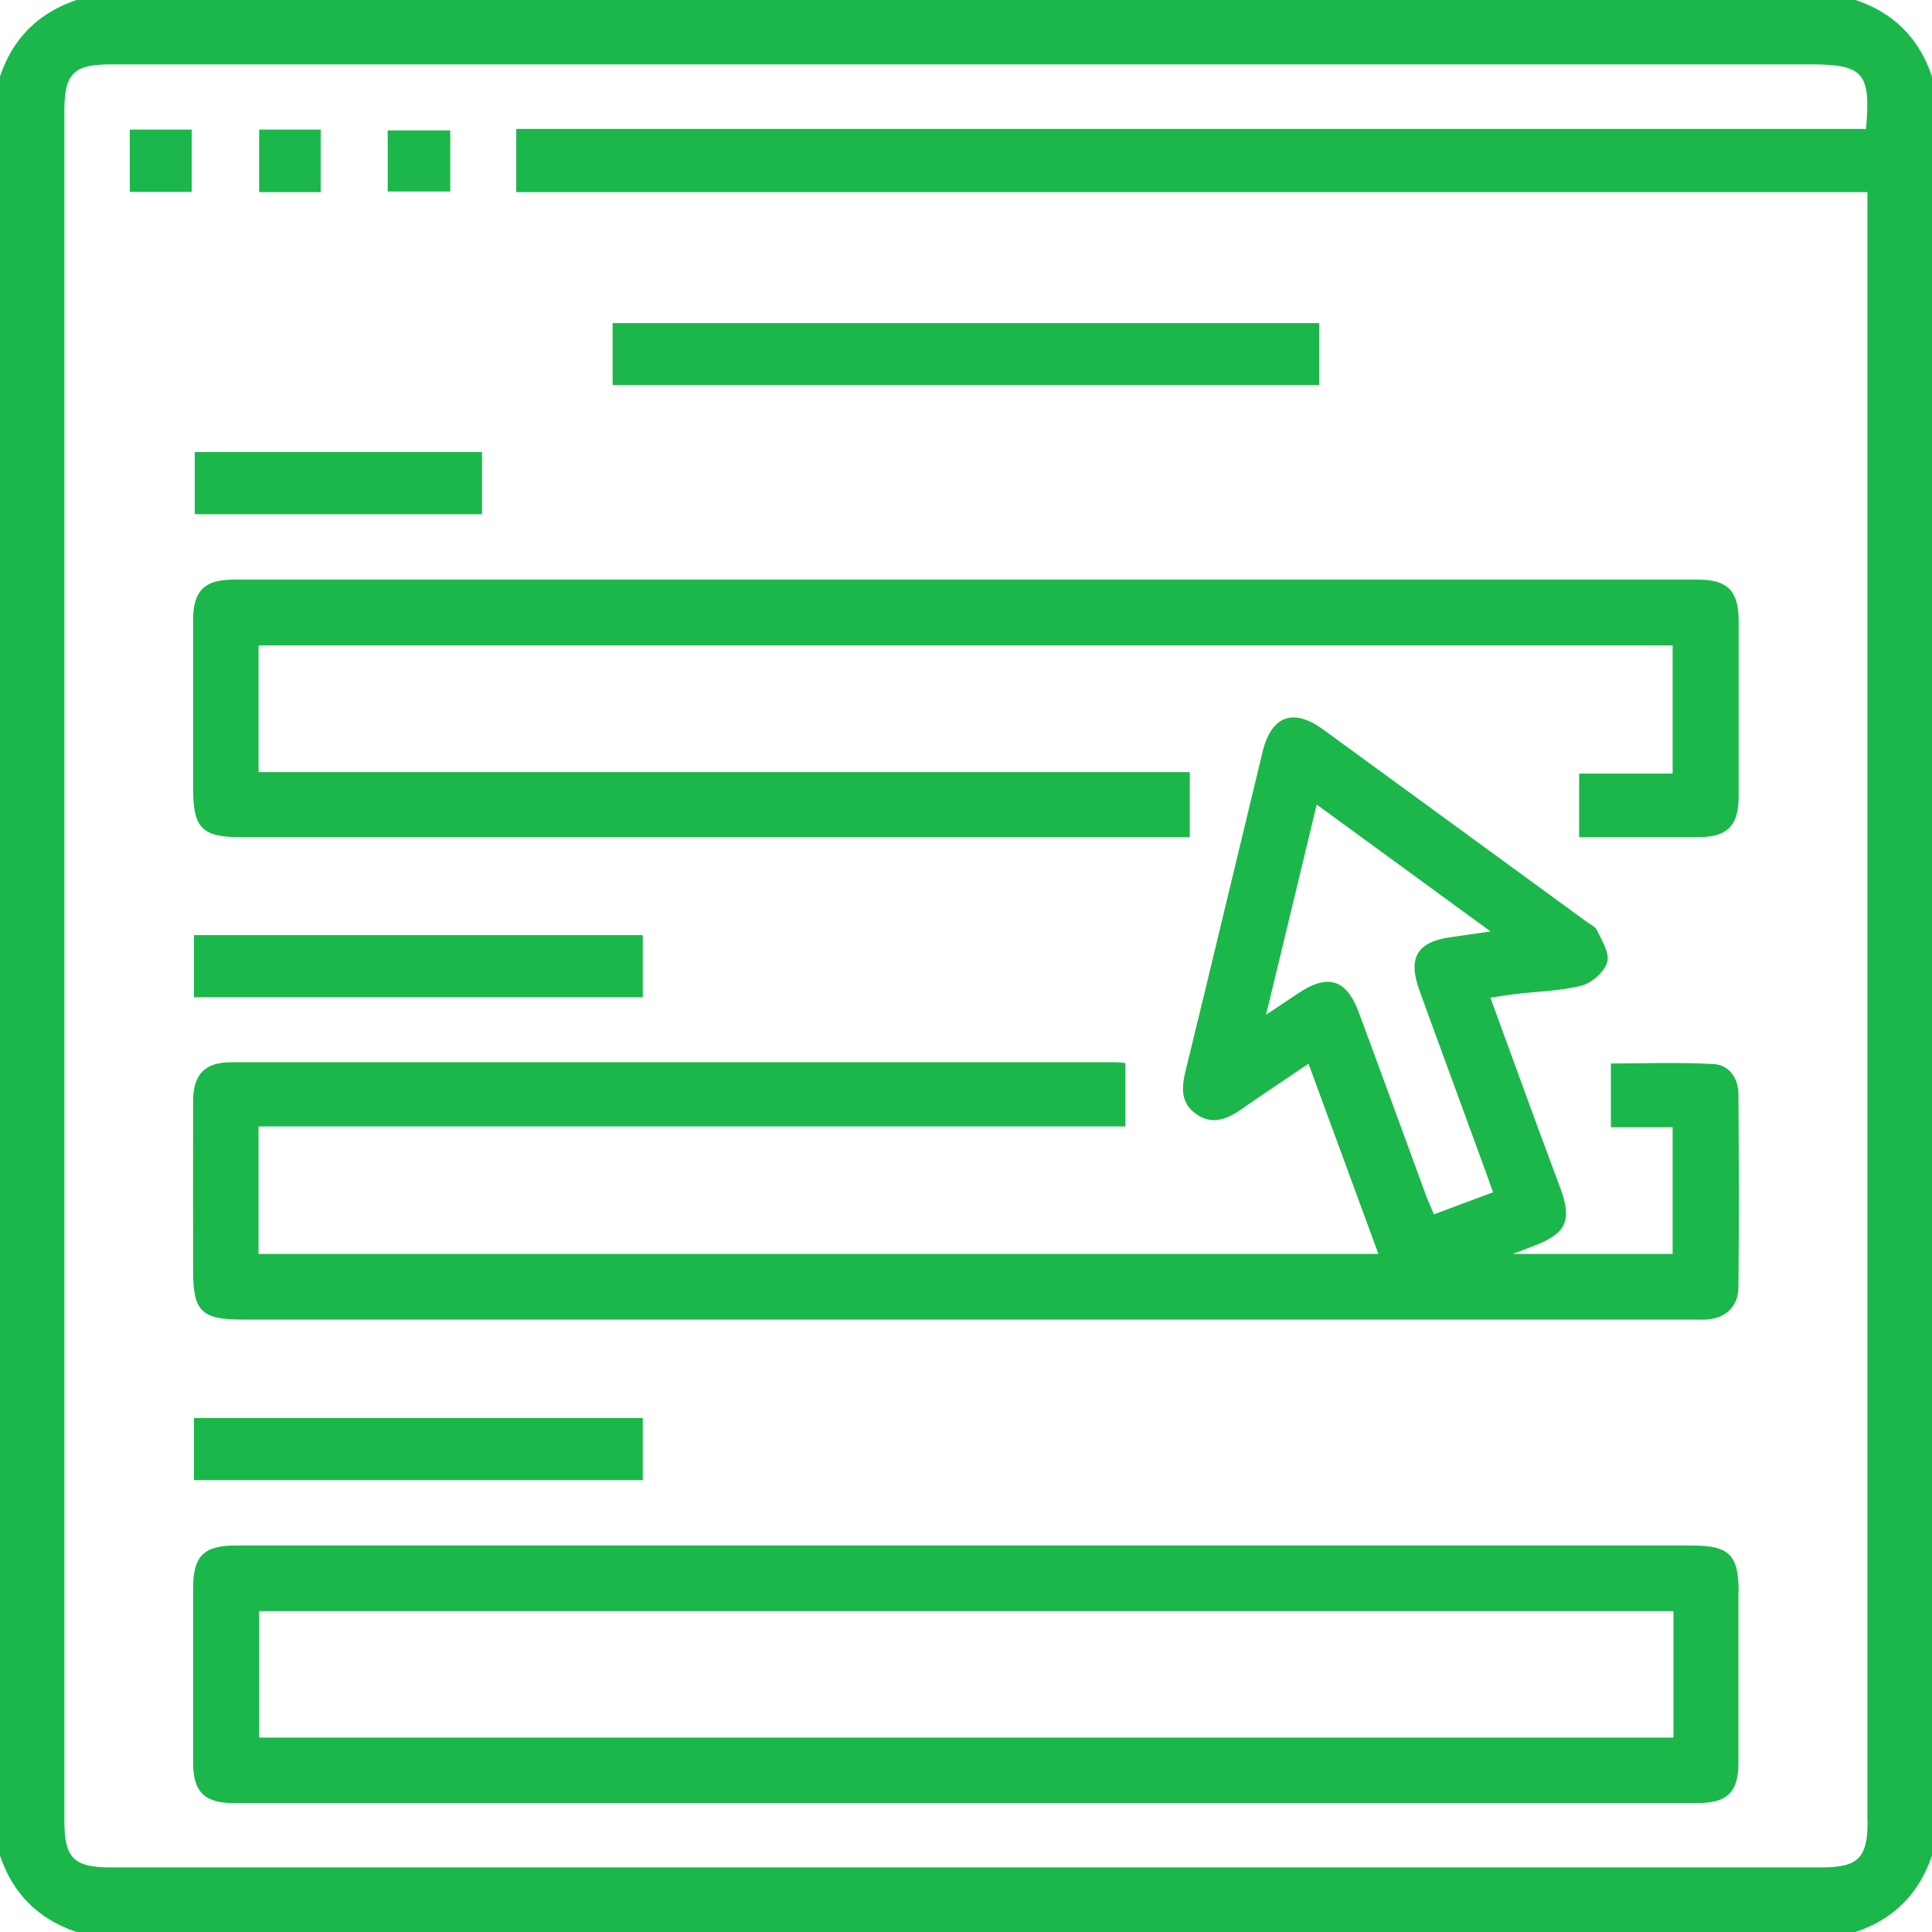 <svg xmlns="http://www.w3.org/2000/svg" viewBox="0 0 94.23 94.23"><g id="LM9yy7.tif"><g><path fill="#1BB74A" d="m90.5,0H3.73C1.87.63.62,1.87,0,3.73v86.77c.62,1.86,1.87,3.1,3.73,3.73h86.77c1.86-.62,3.1-1.87,3.73-3.73V3.73c-.63-1.86-1.86-3.11-3.73-3.73Zm.59,88.83c0,1.79-.46,2.25-2.27,2.25H5.4c-1.8,0-2.26-.46-2.26-2.26V5.4c0-1.81.45-2.26,2.25-2.26h82.93c2.56,0,2.94.42,2.69,3.15H25.18v3.08h65.9v79.46Z"/><path fill="#1BB74A" d="m84.79,53.38c0-.78-.44-1.43-1.19-1.48-1.68-.1-3.36-.03-5.03-.03v3.11h3.01v6.18h-7.8c.51-.19.75-.29.99-.38,1.63-.61,1.92-1.24,1.33-2.84-.35-.95-.71-1.9-1.06-2.85-.77-2.11-1.54-4.22-2.35-6.43.49-.07.87-.14,1.25-.18,1.07-.13,2.17-.14,3.2-.41.5-.13,1.11-.67,1.25-1.15.13-.43-.27-1.05-.5-1.55-.08-.18-.34-.29-.53-.43-4.28-3.12-8.55-6.25-12.84-9.37-1.45-1.05-2.51-.66-2.94,1.1-1.26,5.21-2.5,10.42-3.77,15.62-.19.8-.21,1.51.51,2.03.75.55,1.47.3,2.17-.18,1.06-.74,2.15-1.46,3.33-2.26,1.16,3.16,2.28,6.2,3.41,9.28H12.61v-6.22h42.28v-3.09c-.2-.02-.32-.04-.45-.04-14.39,0-28.79,0-43.18,0-1.27,0-1.83.59-1.84,1.88-.01,2.78,0,5.56,0,8.34,0,1.92.42,2.33,2.38,2.33h70.66c.26,0,.52.01.78,0,.93-.07,1.54-.64,1.55-1.58.03-3.14.02-6.28,0-9.42Zm-14.86,5.83c-.15-.35-.29-.66-.41-.99-1.08-2.94-2.15-5.89-3.24-8.82-.61-1.66-1.52-1.93-3-.93-.43.29-.86.58-1.53,1.02.86-3.55,1.65-6.84,2.47-10.25,2.82,2.06,5.56,4.06,8.48,6.19-.77.11-1.33.19-1.88.27-1.7.22-2.18,1-1.58,2.63,1.08,2.98,2.18,5.95,3.26,8.92.1.27.19.54.32.9-.96.36-1.87.7-2.89,1.08Z"/><path fill="#1BB74A" d="m84.8,77.64c0-1.8-.46-2.26-2.26-2.26h-35.33c-11.91,0-23.82,0-35.73,0-1.54,0-2.06.52-2.06,2.06,0,2.84,0,5.69,0,8.54,0,1.41.55,1.96,1.96,1.96,23.82,0,47.63,0,71.45,0,1.41,0,1.96-.55,1.96-1.96,0-2.78,0-5.56,0-8.34Zm-3.19,7.11H12.64v-6.17h68.98v6.17Z"/><path fill="#1BB74A" d="m84.8,30.3c0,2.84,0,5.69,0,8.54,0,1.43-.55,1.98-1.93,1.99-1.93,0-3.85,0-5.85,0v-3.1h4.56v-6.25H12.61v6.18h45.42v3.17H11.68c-1.8,0-2.25-.46-2.26-2.26,0-2.78,0-5.56,0-8.34,0-1.41.55-1.96,1.96-1.96,23.81,0,47.62,0,71.43,0,1.46,0,1.99.55,1.99,2.03Z"/><rect fill="#1BB74A" x="29.88" y="15.76" width="34.46" height="3.02"/><rect fill="#1BB74A" x="9.46" y="45.61" width="21.89" height="3.03"/><rect fill="#1BB74A" x="9.46" y="69.16" width="21.89" height="3.03"/><rect fill="#1BB74A" x="9.5" y="22.05" width="14.01" height="3.03"/><rect fill="#1BB74A" x="6.33" y="6.32" width="3.02" height="3.04"/><rect fill="#1BB74A" x="12.64" y="6.32" width="3" height="3.05"/><rect fill="#1BB74A" x="18.91" y="6.36" width="3.05" height="2.98"/></g></g></svg>